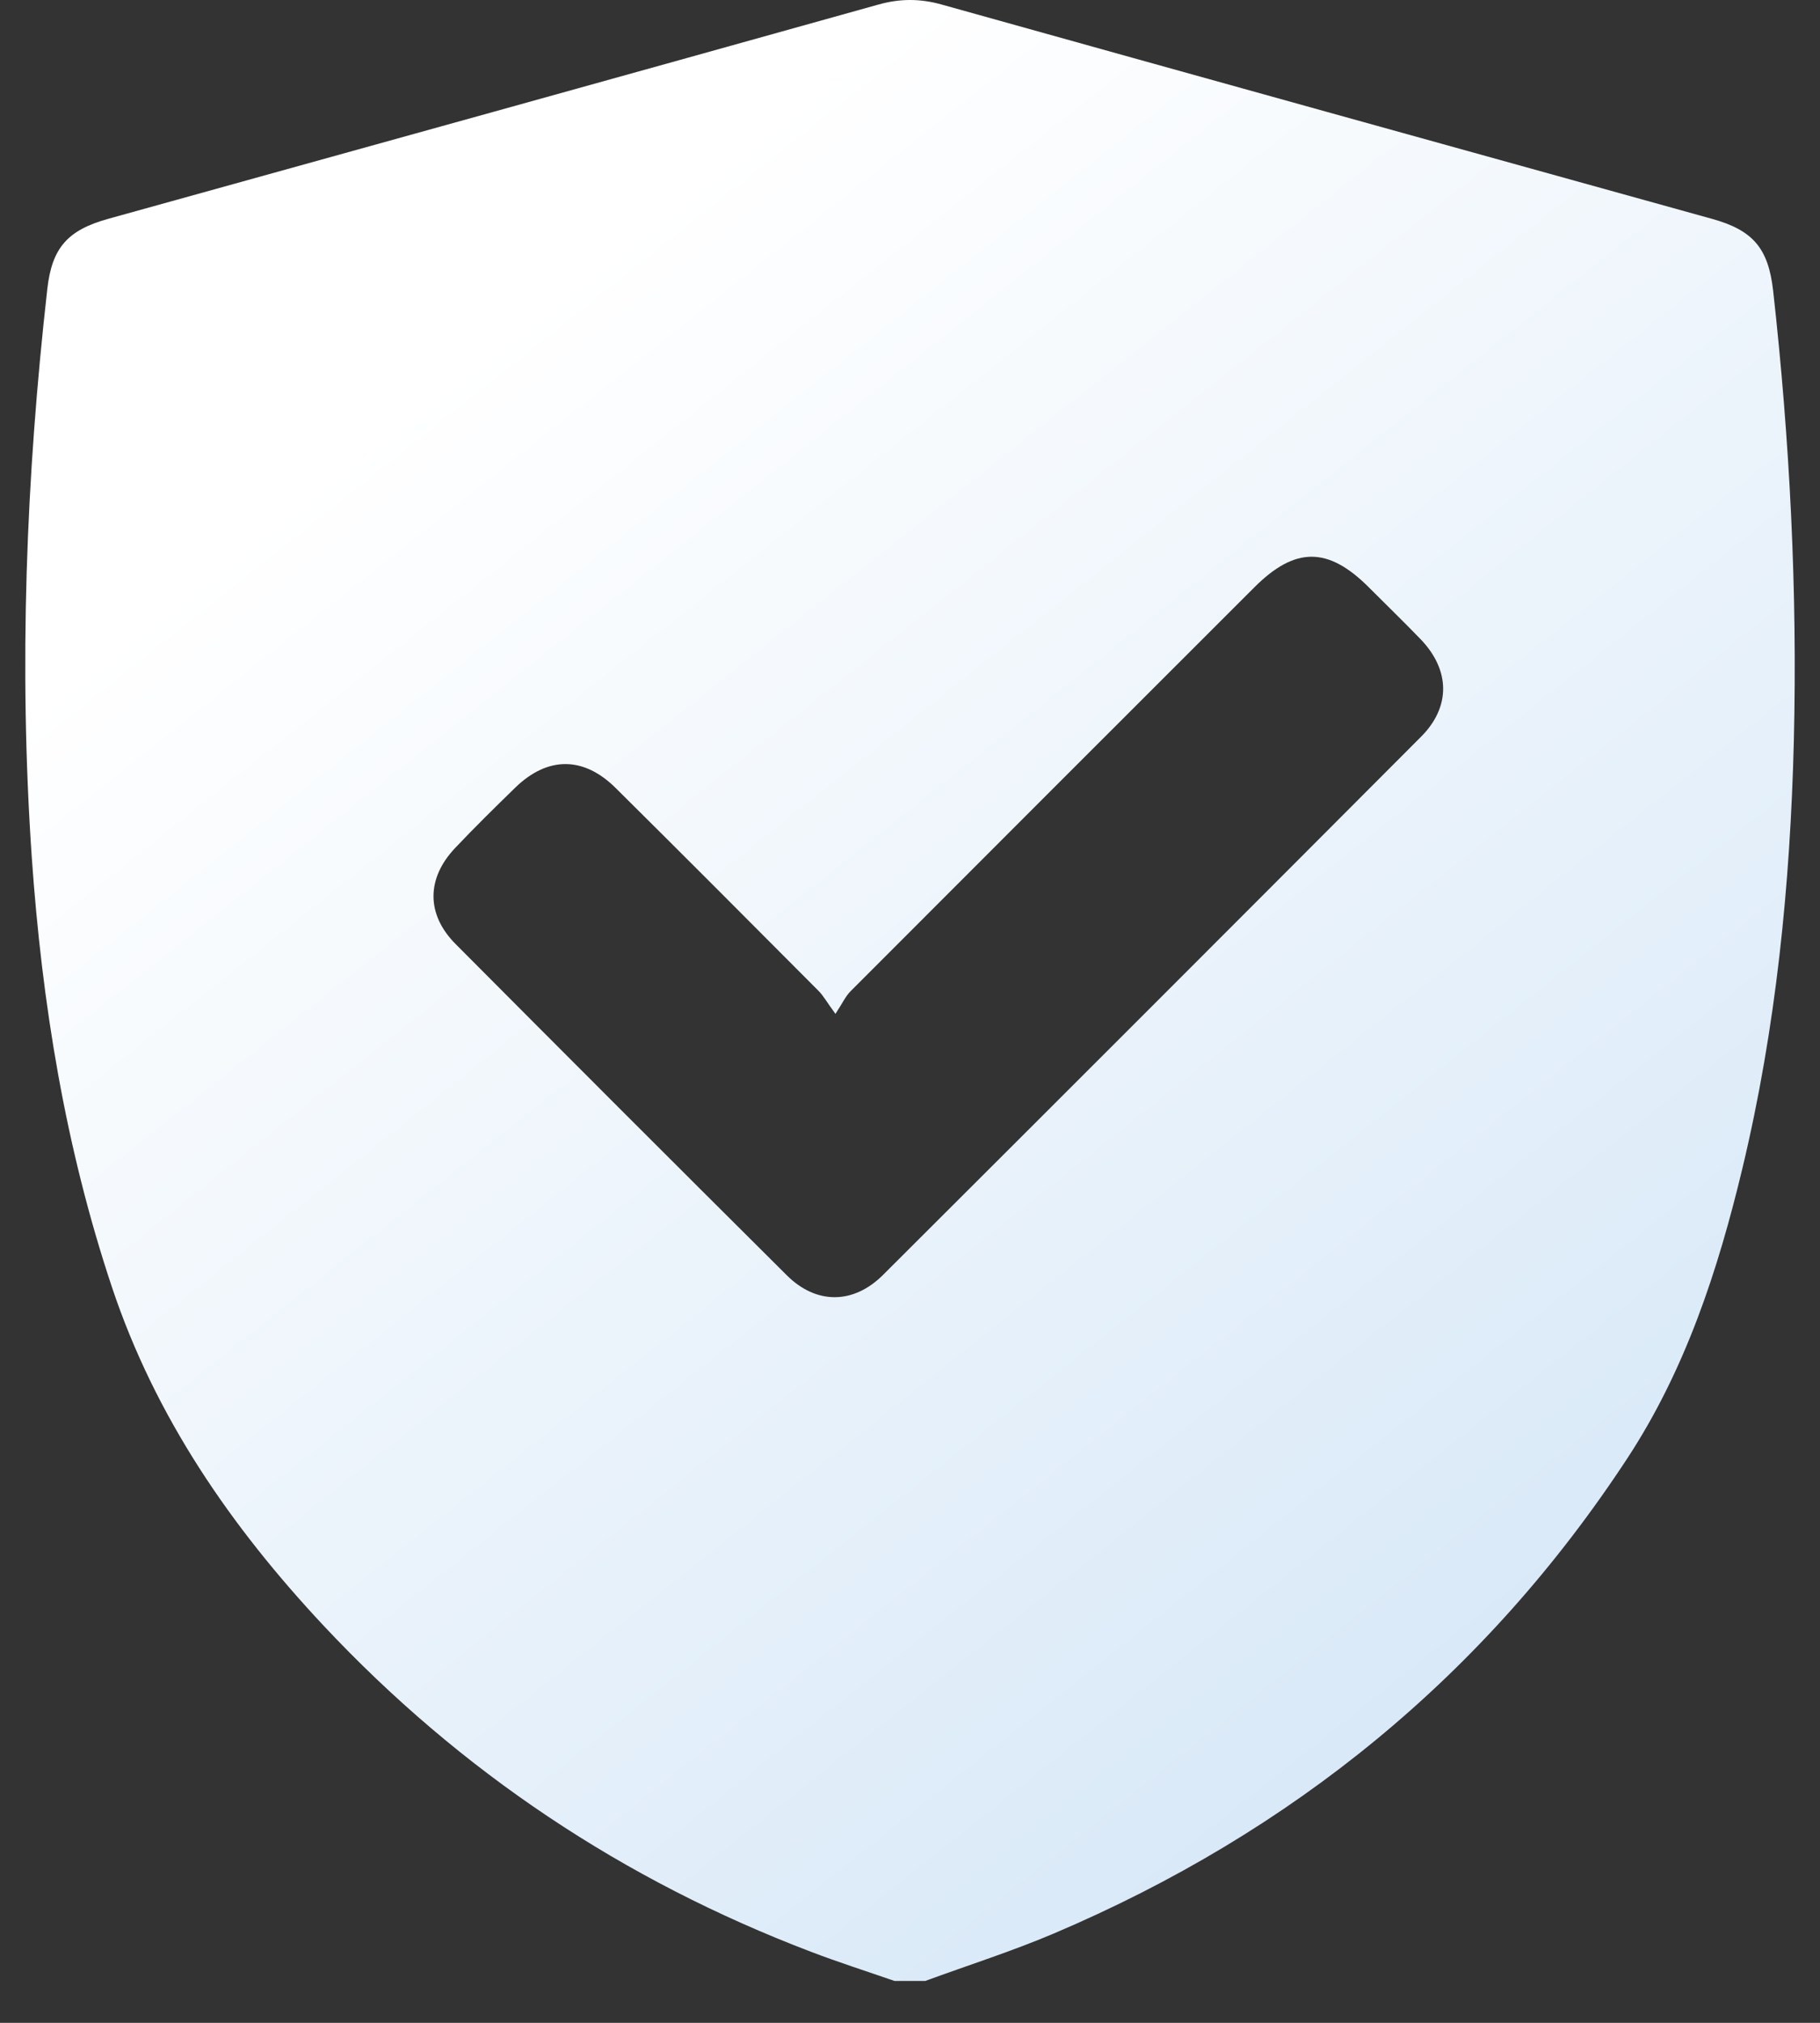 <?xml version="1.0" encoding="UTF-8"?> <svg xmlns="http://www.w3.org/2000/svg" width="27" height="30" viewBox="0 0 27 30" fill="none"><rect x="0" y="0" width="27" height="30" fill="#333333" stroke="none"/><path d="M13.731 29.379H13.271C12.859 29.236 12.441 29.103 12.033 28.947C9.251 27.888 6.836 26.281 4.799 24.108C3.426 22.641 2.305 21.018 1.661 19.09C0.969 17.017 0.622 14.881 0.471 12.709C0.278 9.895 0.386 7.086 0.702 4.284C0.771 3.674 1.004 3.413 1.603 3.246C5.416 2.188 9.227 1.131 13.037 0.066C13.353 -0.022 13.649 -0.022 13.965 0.066C17.775 1.131 21.588 2.188 25.399 3.246C26.008 3.415 26.234 3.683 26.305 4.313C26.552 6.531 26.666 8.755 26.612 10.988C26.559 13.125 26.348 15.244 25.849 17.327C25.486 18.841 25.004 20.312 24.145 21.623C22.034 24.845 19.171 27.172 15.634 28.675C15.012 28.939 14.367 29.144 13.731 29.377V29.379ZM12.393 15.035C12.268 14.865 12.216 14.768 12.142 14.694C11.143 13.691 10.143 12.687 9.137 11.69C8.659 11.214 8.126 11.214 7.645 11.68C7.343 11.974 7.043 12.269 6.754 12.574C6.325 13.026 6.32 13.56 6.759 14.001C8.392 15.642 10.03 17.28 11.673 18.914C12.11 19.349 12.661 19.346 13.101 18.907C15.764 16.251 18.424 13.591 21.08 10.928C21.525 10.483 21.515 9.937 21.074 9.479C20.822 9.218 20.56 8.964 20.303 8.707C19.701 8.106 19.212 8.106 18.607 8.712C16.609 10.708 14.613 12.703 12.618 14.701C12.544 14.775 12.499 14.876 12.395 15.035H12.393Z" fill="url(#paint0_linear_2003_522)"></path><defs><linearGradient id="paint0_linear_2003_522" x1="13.5" y1="-4.99283e-07" x2="51" y2="47.188" gradientUnits="userSpaceOnUse"><stop stop-color="white"></stop><stop offset="1" stop-color="#A2C9ED"></stop></linearGradient></defs></svg> 